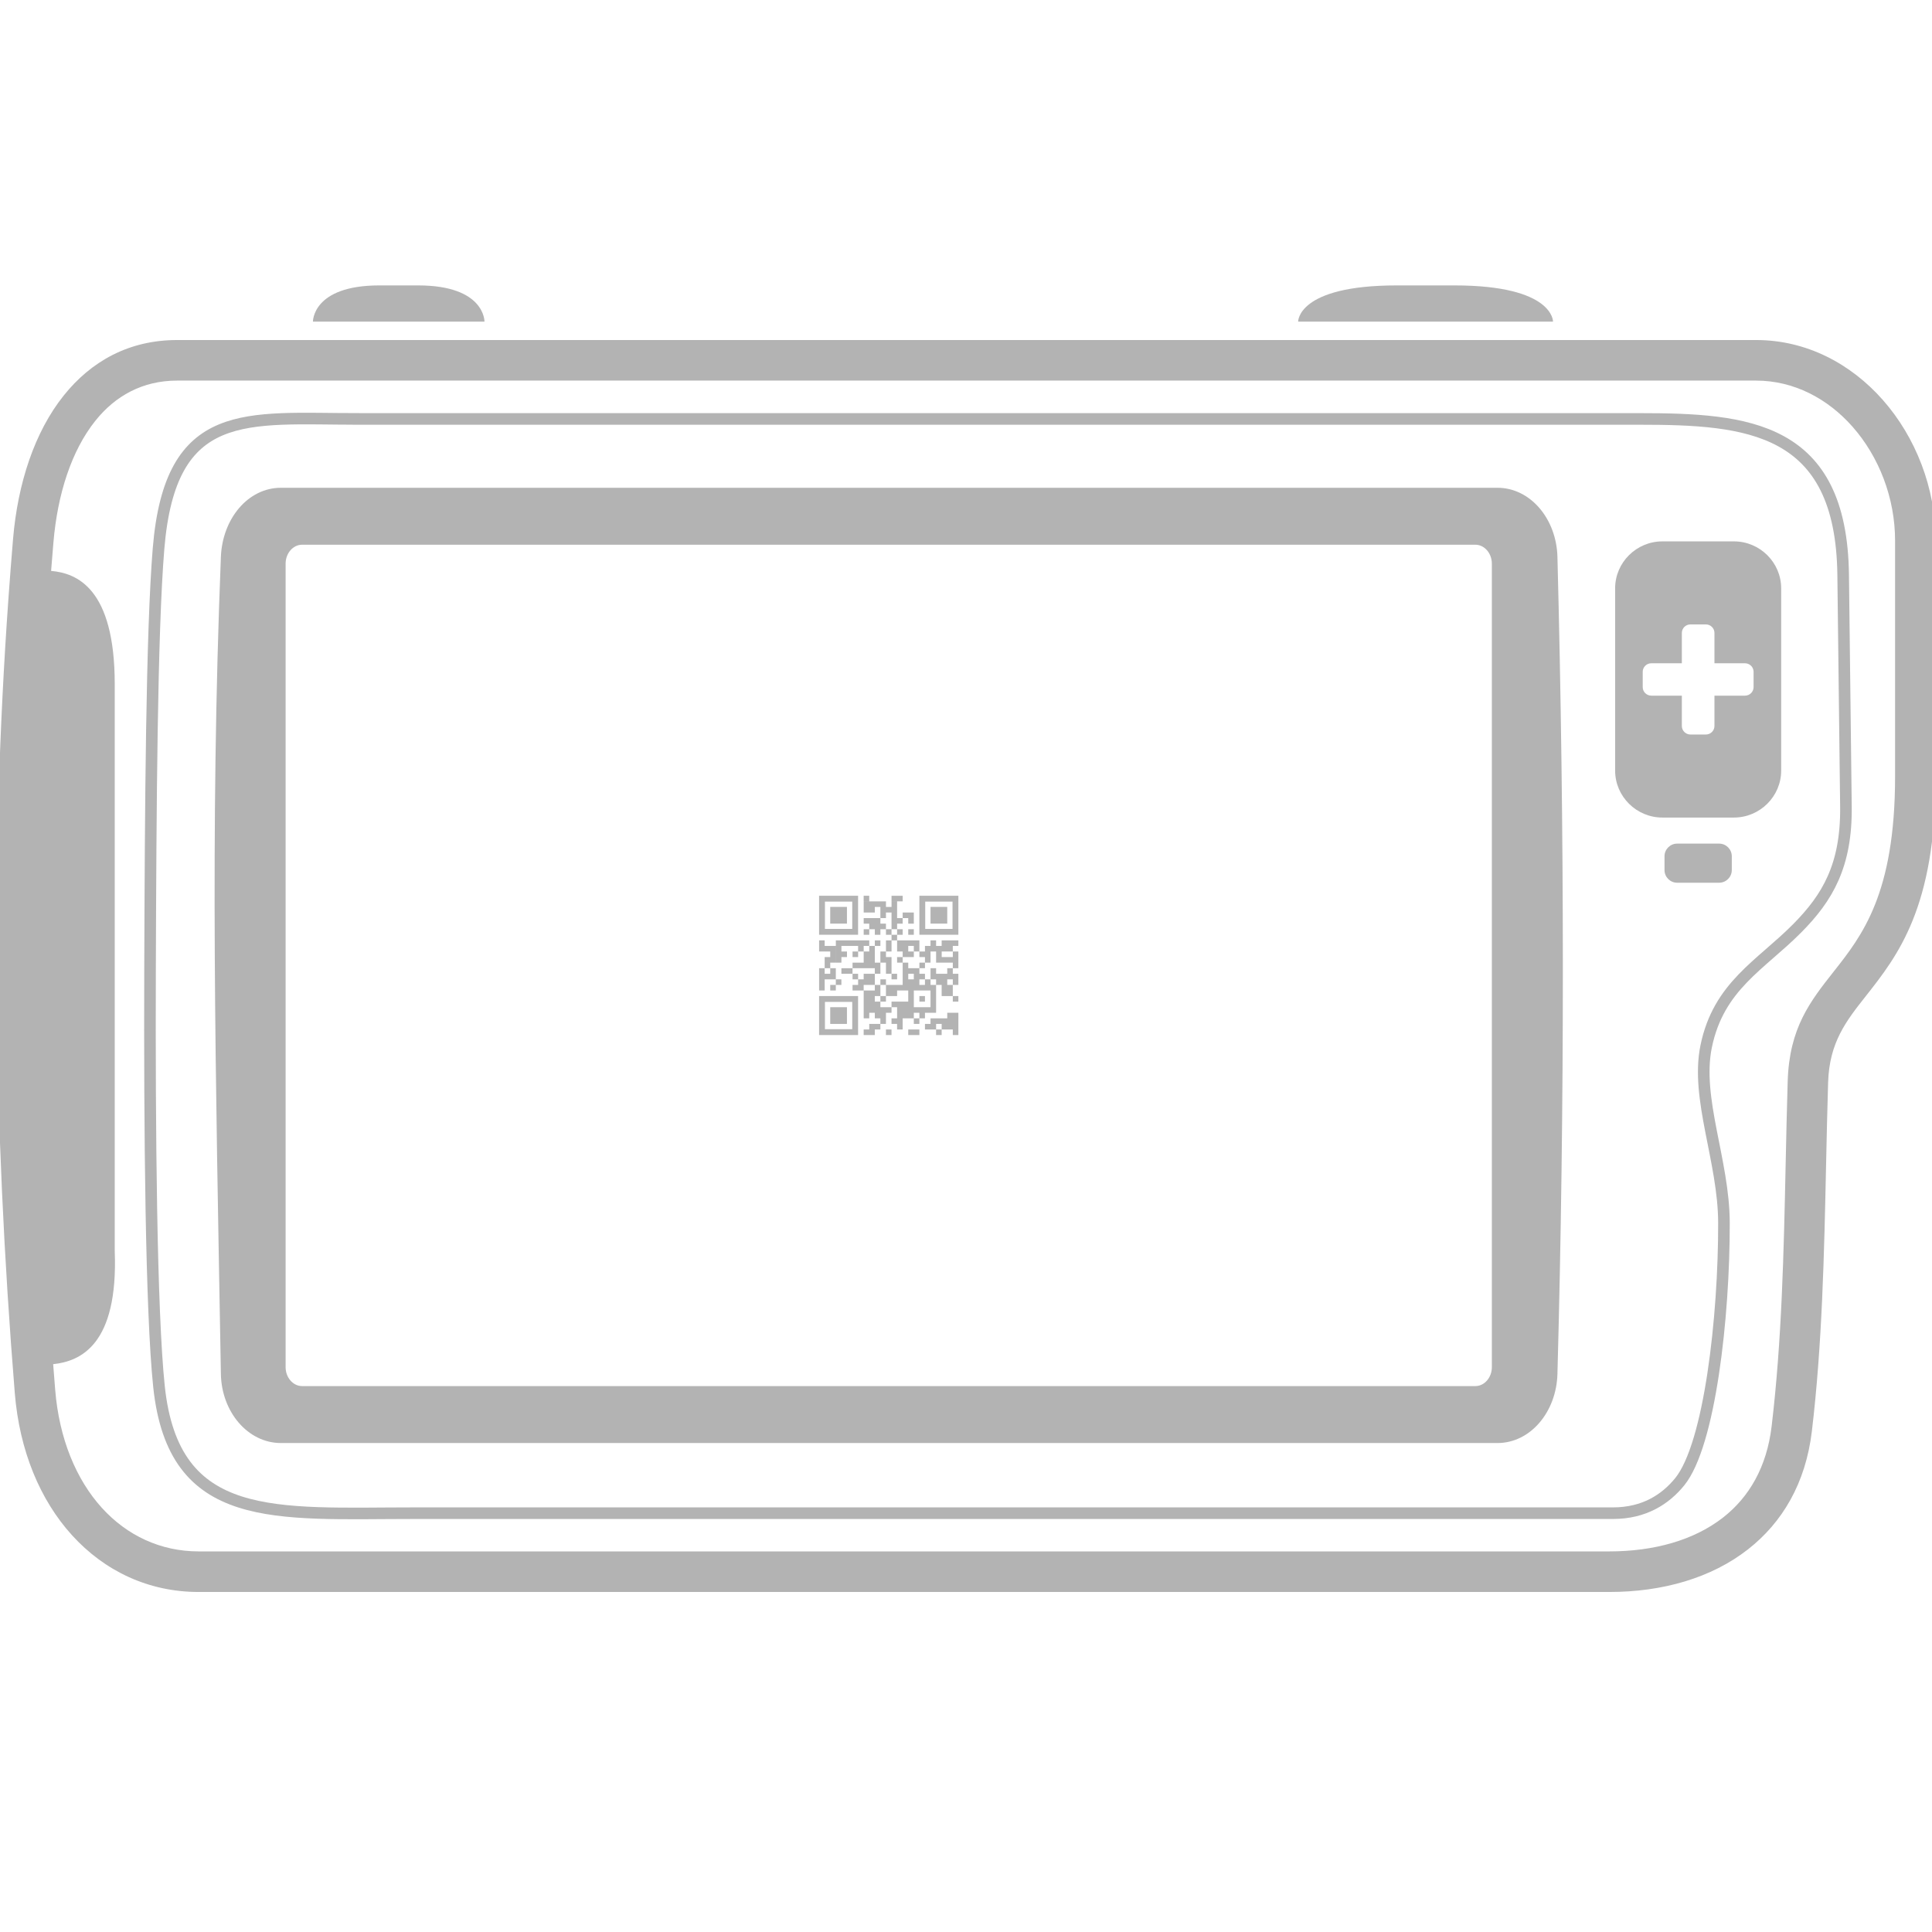 <?xml version="1.0" encoding="UTF-8"?>
<!DOCTYPE svg PUBLIC "-//W3C//DTD SVG 1.1//EN" "http://www.w3.org/Graphics/SVG/1.1/DTD/svg11.dtd">
<!-- Creator: CorelDRAW -->
<svg xmlns="http://www.w3.org/2000/svg" xml:space="preserve" width="3.333in" height="3.333in" version="1.1" style="shape-rendering:geometricPrecision; text-rendering:geometricPrecision; image-rendering:optimizeQuality; fill-rule:evenodd; clip-rule:evenodd"
viewBox="0 0 3333.33 3333.33"
 xmlns:xlink="http://www.w3.org/1999/xlink"
 xmlns:xodm="http://www.corel.com/coreldraw/odm/2003">
 <defs>
  <style type="text/css">
   <![CDATA[
    .str0 {stroke:#B3B3B3;stroke-width:20;stroke-miterlimit:2.613}
    .fil0 {fill:none}
    .fil2 {fill:#B3B3B3}
    .fil1 {fill:#B3B3B3;fill-rule:nonzero}
   ]]>
  </style>
 </defs>
 <g id="Layer_x0020_1">
  <rect class="fil0" x="-0" y="-0.01" width="3333.33" height="3333.33"/>
  <path class="fil1" d="M305.7 586.65l2724.05 0c86.7,0 163.22,40.53 218.62,103.25 56.76,64.26 91.28,152.07 91.28,242.96l0 407.01c0,225.96 -65.31,308.75 -120.93,379.27 -33.31,42.23 -62.49,79.23 -64.62,148.31 -1.48,48.07 -2.5,95.31 -3.52,142.64 -3.31,154.35 -6.65,309.54 -24.5,459.19 -10.71,89.83 -50.93,157.44 -110.12,203.78 -63.29,49.55 -147.49,73.63 -239.5,73.63l-2433.72 0c-86.1,0 -162.13,-35.82 -218.61,-98.07 -54.6,-60.18 -90.49,-144.97 -98.63,-245.4 -18.66,-230.19 -29.63,-463.57 -31.52,-698.97 -1.8,-223.9 4.64,-447.97 20.53,-670.96 1.3,-18.25 2.58,-35.45 3.83,-51.64 1.51,-19.39 2.91,-36.67 4.17,-51.66 8.14,-96.37 37.19,-184.62 87.22,-247.31 47.44,-59.46 112.77,-96.03 195.98,-96.03zm-217.5 398.35c44.09,3.93 109.77,29.53 109.77,195.57 0,325.95 0,651.9 0,977.85 6.16,161.68 -58.88,190.23 -106.24,195.22 1.13,14.7 2.29,29.41 3.48,44.1 6.85,84.5 36.16,154.88 80.58,203.84 43.25,47.67 101.32,75.11 166.94,75.11l2433.72 0c77,0 146.21,-19.16 196.57,-58.59 44.74,-35.02 75.25,-87.05 83.59,-157.02 17.7,-148.42 20.98,-300.8 24.23,-452.36 1.04,-48.22 2.07,-96.37 3.52,-143.19 2.84,-92.2 38.72,-137.69 79.66,-189.6 48.57,-61.58 105.61,-133.89 105.61,-336.06l0 -407.01c0,-73.89 -27.8,-145 -73.51,-196.74 -42.64,-48.27 -100.93,-79.46 -166.39,-79.46l-2724.05 0c-59.84,0 -106.95,26.47 -141.3,69.51 -41.08,51.48 -65.15,126.39 -72.18,209.57 -1.56,18.46 -2.9,34.85 -4.03,49.28z"/>
  <path class="fil0 str0" d="M618.22 722.8l2210.04 0c186.55,0 348.75,13.04 351.8,269.07l4.77 399.49c1.22,102.25 -31.95,157.6 -83.95,210.12 -63.38,64 -135.75,99.65 -157.19,203.87 -18.51,89.96 30.46,197.62 30.69,304.46 0.34,162.37 -24.47,383.06 -76.39,446.8 -24.57,30.17 -61.08,54.12 -115.08,54.12l-2068.91 0c-238.87,0 -414.54,21.12 -439.7,-218.63 -13.61,-129.72 -16.35,-445.5 -15.42,-718.87 0.94,-277.95 2.72,-581.54 14.64,-726.63 20.39,-248.21 151.79,-223.8 344.7,-223.8z"/>
  <path class="fil2" d="M2893.63 1455.51l72.46 0c12,0 21.81,9.81 21.81,21.81l0 23.86c0,12 -9.81,21.81 -21.81,21.81l-72.46 0c-12,0 -21.81,-9.81 -21.81,-21.81l0 -23.86c0,-12 9.81,-21.81 21.81,-21.81zm-25.48 -521.46l123.43 0c44.82,0 81.51,36.43 81.51,80.96l0 314.58c0,44.53 -36.69,80.96 -81.51,80.96l-123.43 0c-44.83,0 -81.52,-36.43 -81.52,-80.96l0 -314.58c0,-44.52 36.69,-80.96 81.52,-80.96zm48.38 143.27l26.67 0c8.14,0 14.79,6.6 14.79,14.69l0 52.35 52.71 0c8.14,0 14.8,6.61 14.8,14.7l0 26.48c0,8.09 -6.66,14.69 -14.8,14.69l-52.71 0 0 52.36c0,8.08 -6.65,14.69 -14.79,14.69l-26.67 0c-8.14,0 -14.8,-6.61 -14.8,-14.69l0 -52.36 -52.71 0c-8.14,0 -14.8,-6.61 -14.8,-14.69l0 -26.48c0,-8.09 6.65,-14.7 14.8,-14.7l52.71 0 0 -52.35c0,-8.09 6.65,-14.69 14.8,-14.69z"/>
  <path class="fil2" d="M484.65 841.57l2098.89 0c56.94,0 101.83,53.65 103.54,119.13 12.29,472.98 12.68,944.93 0,1409.88 -1.78,65.48 -46.6,119.13 -103.54,119.13l-2098.89 0c-56.93,0 -102.39,-53.63 -103.54,-119.13 -9.11,-520.43 -18.98,-933.62 0,-1409.88 2.61,-65.46 46.59,-119.13 103.54,-119.13zm36.54 98.26l2024.32 0c15.63,0 28.42,14.71 28.42,32.69l0 1386.23c0,17.98 -12.79,32.7 -28.42,32.7l-2024.32 0c-15.63,0 -28.42,-14.71 -28.42,-32.7l0 -1386.23c0,-17.98 12.78,-32.69 28.42,-32.69z"/>
  <path class="fil2" d="M539.92 554.96c0,0 -1.18,-62.53 114.54,-62.53l66.91 0c115.72,0 114.54,62.53 114.54,62.53 0,0 -295.98,0 -295.98,0z"/>
  <path class="fil2" d="M2239.73 554.96c0,0 -1.76,-62.53 170.16,-62.53l99.41 0c171.92,0 170.16,62.53 170.16,62.53 0,0 -439.72,0 -439.72,0z"/>
  <path class="fil1" d="M1490.09 1555.09l9.61 0 0 -9.61 -9.61 0 0 9.61zm-57.68 211.49l28.84 0 0 -28.84 -28.84 0 0 28.84zm173.04 -173.04l28.84 0 0 -28.84 -28.84 0 0 28.84zm-173.04 0l28.84 0 0 -28.84 -28.84 0 0 28.84zm37.97 124.97l-47.1 0 -10.09 0 0 10.09 0 47.1 0 10.09 10.09 0 47.1 0 10.09 0 0 -10.09 0 -47.1 0 -10.09 -10.09 0zm0 57.2l-47.1 0 0 -47.1 47.1 0 0 47.1zm173.04 -230.24l-47.11 0 -10.09 0 0 10.09 0 47.11 0 10.09 10.09 0 47.11 0 10.09 0 0 -10.09 0 -47.11 0 -10.09 -10.09 0zm0 57.2l-47.11 0 0 -47.11 47.11 0 0 47.11zm-173.04 -57.2l-47.1 0 -10.09 0 0 10.09 0 47.11 0 10.09 10.09 0 47.1 0 10.09 0 0 -10.09 0 -47.11 0 -10.09 -10.09 0zm0 57.2l-47.1 0 0 -47.11 47.1 0 0 47.11zm173.52 183.13l9.61 0 0 -9.61 -9.61 0 0 9.61zm-28.84 0l9.61 0 0 -9.61 -9.61 0 0 9.61zm-38.45 0l9.61 0 0 -9.61 -9.61 0 -9.61 0 0 9.61 9.61 0zm-48.07 0l9.61 0 0 -9.61 -9.61 0 0 9.61zm-28.84 0l9.61 0 0 -9.61 -9.61 0 -9.61 0 0 9.61 9.61 0zm144.2 -9.61l9.61 0 0 -9.61 0 -9.61 -9.61 0 -9.61 0 -9.61 0 -9.61 0 -9.61 0 0 9.61 -9.61 0 0 9.61 9.61 0 9.61 0 0 -9.61 9.61 0 0 9.61 9.61 0 9.61 0zm-96.13 0l9.61 0 0 -9.61 0 -9.61 -9.61 0 -9.61 0 0 9.61 9.61 0 0 9.61zm-38.45 0l9.61 0 0 -9.61 9.61 0 0 -9.61 -9.61 0 0 9.61 -9.61 0 -9.61 0 0 9.61 9.61 0zm67.3 -9.61l9.61 0 0 -9.61 -9.61 0 0 9.61zm67.29 -9.61l9.61 0 0 -9.61 -9.61 0 -9.61 0 0 9.61 9.61 0zm-57.68 0l9.61 0 0 -9.61 9.61 0 9.61 0 0 -9.61 0 -9.61 0 -9.61 0 -9.61 0 -9.61 9.61 0 0 9.61 0 9.61 9.61 0 9.61 0 0 9.61 9.61 0 0 -9.61 -9.61 0 0 -9.61 0 -9.61 9.61 0 0 -9.61 0 -9.61 -9.61 0 0 -9.61 9.61 0 0 -9.61 0 -9.61 0 -9.61 -9.61 0 0 -9.61 9.61 0 0 -9.61 -9.61 0 -9.61 0 -9.61 0 0 9.61 -9.61 0 0 -9.61 -9.61 0 0 9.61 -9.61 0 0 9.61 -9.61 0 0 -9.61 0 -9.61 -9.61 0 -9.61 0 -9.61 0 -9.61 0 0 -9.61 9.61 0 0 -9.61 -9.61 0 0 -9.61 9.61 0 0 -9.61 9.61 0 0 9.61 9.61 0 0 -9.61 0 -9.61 -9.61 0 -9.61 0 0 9.61 -9.61 0 0 -9.61 0 -9.61 0 -9.61 -9.61 0 0 9.61 -9.61 0 0 -9.61 -9.61 0 -9.61 0 -9.61 0 -9.61 0 0 9.61 0 9.61 9.61 0 9.61 0 0 -9.61 9.61 0 0 9.61 0 9.61 -9.61 0 -9.61 0 -9.61 0 0 9.61 9.61 0 0 9.61 -9.61 0 0 9.61 9.61 0 0 -9.61 9.61 0 0 9.61 9.61 0 0 -9.61 9.61 0 0 9.61 9.61 0 0 9.61 -9.61 0 0 9.61 0 9.61 -9.61 0 0 9.61 0 9.61 -9.61 0 0 -9.61 0 -9.61 0 -9.61 9.61 0 0 -9.61 -9.61 0 0 9.61 -9.61 0 0 -9.61 -9.61 0 -9.61 0 -9.61 0 -9.61 0 -9.61 0 -9.61 0 0 9.61 0 9.61 0 9.61 0 9.61 9.61 0 0 -9.61 9.61 0 0 -9.61 -9.61 0 0 -9.61 9.61 0 9.61 0 9.61 0 0 9.61 -9.61 0 0 9.61 9.61 0 0 -9.61 9.61 0 0 9.61 0 9.61 -9.61 0 -9.61 0 0 9.61 -9.61 0 -9.61 0 0 9.61 9.61 0 9.61 0 0 9.61 9.61 0 0 9.61 -9.61 0 0 9.61 9.61 0 9.61 0 0 9.61 0 9.61 0 9.61 0 9.61 0 9.61 9.61 0 0 -9.61 9.61 0 0 9.61 9.61 0 9.61 0 0 -9.61 9.61 0 0 -9.61 9.61 0 0 9.61 0 9.61 9.61 0 9.61 0 9.61 0 0 -9.61 9.61 0 0 9.61zm19.23 -19.23l-9.61 0 -9.61 0 -9.61 0 0 -9.61 0 -9.61 0 -9.61 9.61 0 9.61 0 9.61 0 0 9.61 0 9.61 0 9.61zm-67.29 0l-9.61 0 -9.61 0 0 -9.61 9.61 0 0 -9.61 9.61 0 9.61 0 0 -9.61 9.61 0 9.61 0 0 9.61 0 9.61 -9.61 0 -9.61 0 -9.61 0 0 9.61zm-19.23 -9.61l-9.61 0 0 -9.61 9.61 0 0 9.61zm67.29 0l9.61 0 0 -9.61 -9.61 0 0 9.61zm-57.68 -9.61l-9.61 0 0 -9.61 0 -9.61 9.61 0 0 9.61 0 9.61zm-19.23 -9.61l-9.61 0 -9.61 0 0 -9.61 9.61 0 9.61 0 0 9.61zm134.59 -9.61l-9.61 0 0 -9.61 9.61 0 0 9.61zm-28.84 0l-9.61 0 0 -9.61 9.61 0 0 9.61zm-19.23 0l-9.61 0 0 -9.61 9.61 0 0 9.61zm-38.45 0l-9.61 0 -9.61 0 -9.61 0 0 -9.61 -9.61 0 0 9.61 -9.61 0 0 -9.61 0 -9.61 9.61 0 0 -9.61 0 -9.61 9.61 0 0 9.61 0 9.61 9.61 0 0 9.61 9.61 0 0 -9.61 -9.61 0 0 -9.61 0 -9.61 0 -9.61 -9.61 0 0 -9.61 9.61 0 0 -9.61 0 -9.61 9.61 0 0 9.61 0 9.61 9.61 0 0 9.61 -9.61 0 0 9.61 9.61 0 0 9.61 0 9.61 0 9.61 0 9.61zm-124.97 9.61l9.61 0 0 -9.61 -9.61 0 0 9.61zm-19.22 0l9.61 0 0 -9.61 0 -9.61 0 -9.61 0 -9.61 -9.61 0 0 9.61 0 9.61 0 9.61 0 9.61zm192.26 -19.22l-9.61 0 0 -9.61 -9.61 0 0 -9.61 9.61 0 0 -9.61 9.61 0 0 -9.61 0 -9.61 9.61 0 0 9.61 0 9.61 9.61 0 9.61 0 9.61 0 0 9.61 -9.61 0 0 9.61 -9.61 0 -9.61 0 0 -9.61 -9.61 0 0 9.61 0 9.61zm-28.84 0l-9.61 0 0 -9.61 9.61 0 0 9.61zm-86.52 0l-9.61 0 0 -9.61 -9.61 0 0 -9.61 9.61 0 9.61 0 9.61 0 9.61 0 0 9.61 -9.61 0 -9.61 0 0 9.61zm-48.07 9.61l9.61 0 0 -9.61 -9.61 0 0 9.61zm-9.61 -9.61l9.61 0 0 -9.61 0 -9.61 -9.61 0 0 -9.61 9.61 0 0 -9.61 0 -9.61 0 -9.61 -9.61 0 -9.61 0 0 9.61 9.61 0 0 9.61 -9.61 0 0 9.61 0 9.61 9.61 0 0 9.61 -9.61 0 0 9.61 9.61 0zm153.81 -19.23l-9.61 0 -9.61 0 0 -9.61 -9.61 0 0 -9.61 9.61 0 9.61 0 0 -9.61 9.61 0 0 9.61 9.61 0 0 9.61 -9.61 0 0 9.61zm57.68 -19.22l-9.61 0 -9.61 0 0 -9.61 9.61 0 9.61 0 0 9.61zm-67.29 -9.61l-9.61 0 0 -9.61 9.61 0 0 9.61zm-76.91 0l-9.61 0 0 -9.61 9.61 0 0 9.61zm-86.52 0l9.61 0 0 -9.61 0 -9.61 -9.61 0 0 9.61 0 9.61zm134.58 -28.84l-9.61 0 0 -9.61 9.61 0 0 9.61zm19.23 0l9.61 0 0 -9.61 -9.61 0 0 9.61zm-28.84 -9.61l-9.61 0 0 -9.61 -9.61 0 0 -9.61 9.61 0 0 -9.61 9.61 0 0 9.61 0 9.61 0 9.61zm9.61 -48.07l9.61 0 0 -9.61 -9.61 0 -9.61 0 0 9.61 9.61 0z"/>
 </g>
</svg>
